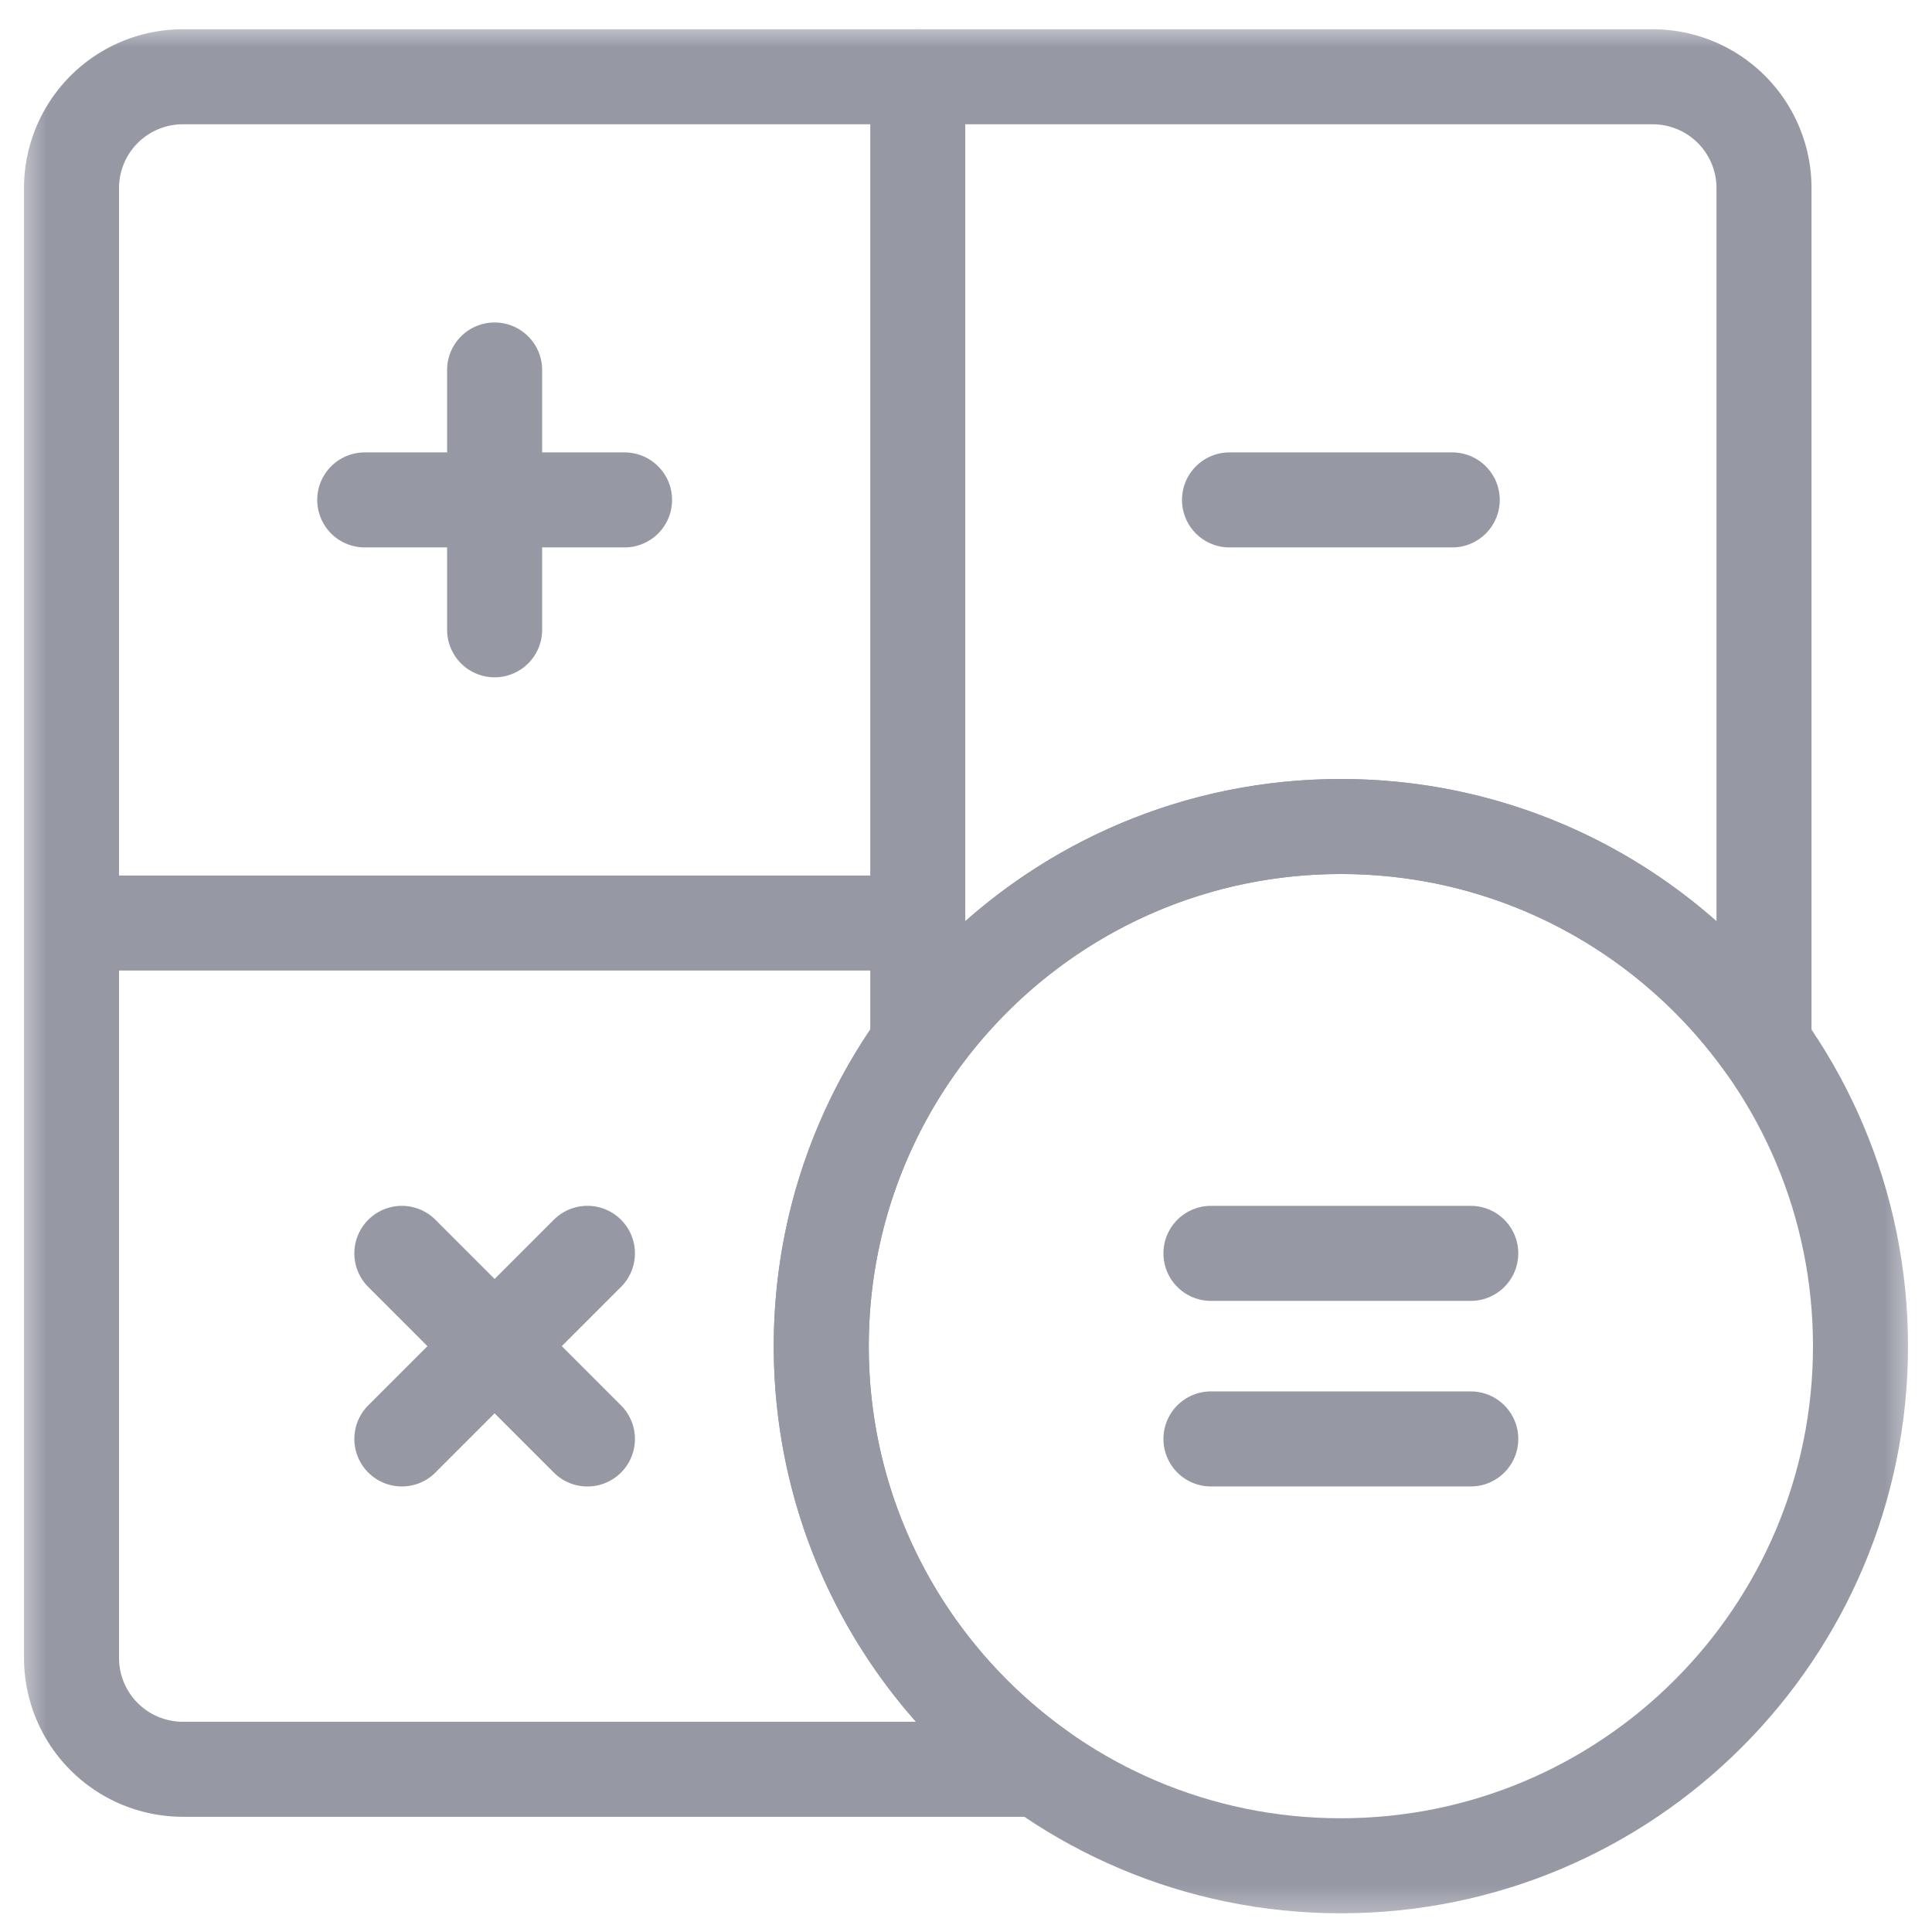 <svg width="61" height="61" fill="none" xmlns="http://www.w3.org/2000/svg"><g clip-path="url(#a)"><mask id="b" style="mask-type:luminance" maskUnits="userSpaceOnUse" x="0" y="0" width="61" height="61"><path d="M.5.667h60v60H.5v-60Z" fill="#fff"/></mask><g mask="url(#b)" stroke="#9698A4" stroke-width="3" stroke-miterlimit="10" stroke-linecap="round" stroke-linejoin="round"><path d="M25.93 42.502c0-9.06 7.345-16.406 16.406-16.406 5.51 0 10.384 2.716 13.36 6.882V5.94a3.516 3.516 0 0 0-3.516-3.516H5.773A3.516 3.516 0 0 0 2.258 5.94v46.406a3.516 3.516 0 0 0 3.515 3.516h27.038c-4.166-2.976-6.881-7.85-6.881-13.36Zm3.047-13.359H2.257m9.259-13.359h8.203m-4.102 4.101v-8.203m23.203 4.102h7.032m-7.618 29.648h8.203m-8.203-5.859h8.203m-33.749 0 5.859 5.86m-5.859-.001 5.859-5.86"/><path d="M58.742 42.502c0 9.061-7.345 16.407-16.406 16.407S25.93 51.563 25.93 42.502c0-9.06 7.345-16.406 16.406-16.406 9.06 0 16.406 7.345 16.406 16.406Zm-29.765-9.525V2.424"/></g></g><defs><clipPath id="a"><path fill="#fff" d="M0 0h61v61H0z"/></clipPath></defs></svg>